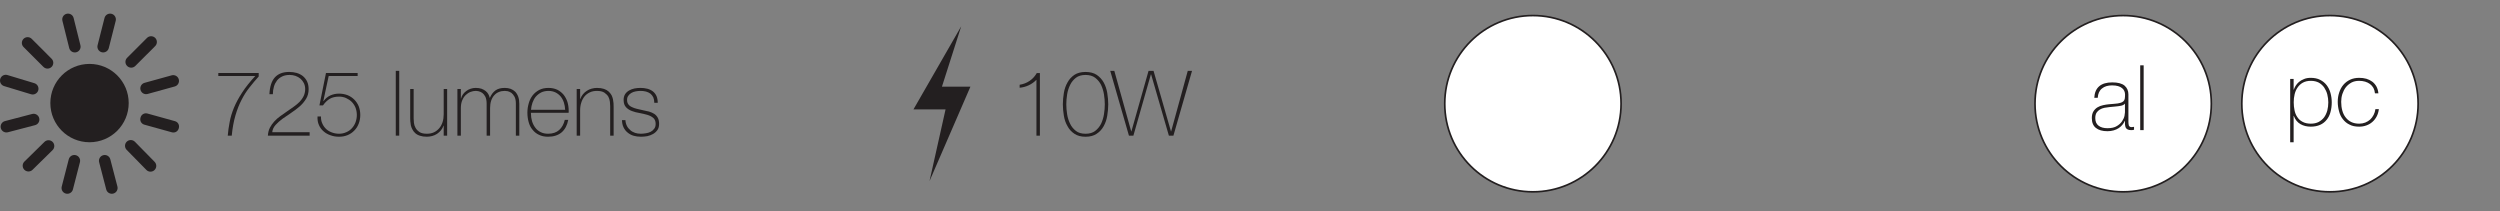 <?xml version="1.0" encoding="UTF-8" standalone="no"?>
<!DOCTYPE svg PUBLIC "-//W3C//DTD SVG 1.1//EN" "http://www.w3.org/Graphics/SVG/1.1/DTD/svg11.dtd">
<svg width="100%" height="100%" viewBox="0 0 2000 169" version="1.1" xmlns="http://www.w3.org/2000/svg" xmlns:xlink="http://www.w3.org/1999/xlink" xml:space="preserve" xmlns:serif="http://www.serif.com/" style="fill-rule:evenodd;clip-rule:evenodd;">
    <rect x="0" y="0" width="2000" height="169" fill="#808080" stroke="none"/>
    <g transform="matrix(1,0,0,1,0,-3004.78)">
        <g id="Mesa-de-trabajo1" serif:id="Mesa de trabajo1" transform="matrix(0.967,0,0,1.11,0,3004.78)">
            <rect x="0" y="0" width="2069.2" height="151.372" style="fill:none;"/>
            <g transform="matrix(9.387,0,0,8.175,1268.18,11.215)">
                <path d="M0,15.54C4.291,15.54 7.77,12.061 7.77,7.769C7.77,3.478 4.291,0 0,0C-4.291,0 -7.77,3.478 -7.77,7.769C-7.77,12.061 -4.291,15.54 0,15.54" style="fill:white;fill-rule:nonzero;"/>
            </g>
            <g transform="matrix(9.387,0,0,8.175,1268.18,11.215)">
                <path d="M0,15.54C4.291,15.54 7.77,12.061 7.77,7.769C7.77,3.478 4.291,0 0,0C-4.291,0 -7.77,3.478 -7.77,7.769C-7.77,12.061 -4.291,15.54 0,15.54Z" style="fill:none;fill-rule:nonzero;stroke:rgb(35,31,32);stroke-width:0.15px;"/>
            </g>
            <g transform="matrix(1,0,0,1,-2.7662e-13,13.63)">
                <g transform="matrix(9.387,0,0,8.175,84.182,-3.688)">
                    <path d="M0,3.391C-0.272,3.322 -0.437,3.045 -0.368,2.772L0.243,0.369C0.312,0.096 0.589,-0.069 0.862,0.001C1.134,0.07 1.299,0.347 1.23,0.62L0.619,3.023C0.55,3.295 0.273,3.46 0,3.391" style="fill:rgb(35,31,32);fill-rule:nonzero;"/>
                </g>
                <g transform="matrix(9.387,0,0,8.175,54.493,98.208)">
                    <path d="M0,3.387C-0.272,3.317 -0.436,3.039 -0.365,2.767L0.254,0.366C0.325,0.093 0.602,-0.07 0.875,0C1.147,0.07 1.311,0.348 1.24,0.62L0.621,3.021C0.55,3.294 0.272,3.457 0,3.387" style="fill:rgb(35,31,32);fill-rule:nonzero;"/>
                </g>
                <g transform="matrix(9.387,0,0,8.175,147.962,71.312)">
                    <path d="M0,0.892L-0.012,0.937C-0.084,1.195 -0.352,1.347 -0.611,1.275L-3.045,0.599C-3.303,0.527 -3.455,0.259 -3.383,0L-3.371,-0.044C-3.299,-0.303 -3.031,-0.455 -2.772,-0.383L-0.338,0.293C-0.08,0.365 0.072,0.633 0,0.892" style="fill:rgb(35,31,32);fill-rule:nonzero;"/>
                </g>
                <g transform="matrix(9.387,0,0,8.175,42.686,14.364)">
                    <path d="M0,2.474C-0.199,2.673 -0.521,2.673 -0.72,2.474L-2.473,0.72C-2.672,0.521 -2.671,0.198 -2.472,0C-2.274,-0.199 -1.951,-0.199 -1.752,0L0,1.754C0.199,1.953 0.199,2.275 0,2.474" style="fill:rgb(35,31,32);fill-rule:nonzero;"/>
                </g>
                <g transform="matrix(9.387,0,0,8.175,63.058,-3.696)">
                    <path d="M0,3.394C-0.273,3.462 -0.549,3.296 -0.617,3.023L-1.217,0.617C-1.285,0.344 -1.119,0.068 -0.846,0C-0.573,-0.068 -0.297,0.098 -0.229,0.371L0.371,2.777C0.439,3.05 0.273,3.326 0,3.394" style="fill:rgb(35,31,32);fill-rule:nonzero;"/>
                </g>
                <g transform="matrix(9.387,0,0,8.175,31.633,43.228)">
                    <path d="M0,1.014C-0.081,1.283 -0.365,1.435 -0.635,1.354L-3.008,0.635C-3.277,0.554 -3.429,0.27 -3.348,0.001C-3.267,-0.269 -2.982,-0.421 -2.713,-0.339L-0.34,0.379C-0.071,0.461 0.082,0.745 0,1.014" style="fill:rgb(35,31,32);fill-rule:nonzero;"/>
                </g>
                <g transform="matrix(9.387,0,0,8.175,32.442,78.72)">
                    <path d="M0,-0.885C0.071,-0.613 -0.092,-0.335 -0.364,-0.264L-2.763,0.364C-3.035,0.435 -3.313,0.273 -3.384,0.001C-3.456,-0.272 -3.293,-0.55 -3.021,-0.621L-0.622,-1.249C-0.35,-1.32 -0.071,-1.157 0,-0.885" style="fill:rgb(35,31,32);fill-rule:nonzero;"/>
                </g>
                <g transform="matrix(9.387,0,0,8.175,43.553,108.719)">
                    <path d="M0,-2.452C0.197,-2.251 0.194,-1.929 -0.006,-1.732L-1.775,0.006C-1.976,0.203 -2.298,0.2 -2.495,0C-2.692,-0.201 -2.689,-0.523 -2.489,-0.721L-0.72,-2.458C-0.52,-2.655 -0.197,-2.653 0,-2.452" style="fill:rgb(35,31,32);fill-rule:nonzero;"/>
                </g>
                <g transform="matrix(9.387,0,0,8.175,105.168,13.697)">
                    <path d="M0,2.473C0.199,2.672 0.521,2.672 0.72,2.473L2.474,0.72C2.672,0.521 2.672,0.198 2.474,-0.001C2.275,-0.199 1.952,-0.199 1.753,-0.001L0,1.753C-0.199,1.952 -0.199,2.274 0,2.473" style="fill:rgb(35,31,32);fill-rule:nonzero;"/>
                </g>
                <g transform="matrix(9.387,0,0,8.175,116.258,43.565)">
                    <path d="M0,0.932C0.075,1.203 0.355,1.362 0.626,1.287L3.017,0.627C3.288,0.552 3.447,0.271 3.372,0C3.297,-0.271 3.017,-0.43 2.745,-0.355L0.355,0.306C0.084,0.38 -0.075,0.661 0,0.932" style="fill:rgb(35,31,32);fill-rule:nonzero;"/>
                </g>
                <g transform="matrix(9.387,0,0,8.175,85.435,125.887)">
                    <path d="M0,-3.385C-0.272,-3.314 -0.435,-3.036 -0.364,-2.764L0.261,-0.364C0.332,-0.092 0.61,0.071 0.882,0C1.154,-0.071 1.318,-0.349 1.247,-0.621L0.621,-3.021C0.55,-3.293 0.272,-3.456 0,-3.385" style="fill:rgb(35,31,32);fill-rule:nonzero;"/>
                </g>
                <g transform="matrix(9.387,0,0,8.175,104.856,108.902)">
                    <path d="M0,-2.497C-0.201,-2.3 -0.204,-1.978 -0.007,-1.777L1.73,-0.007C1.927,0.194 2.249,0.197 2.45,0C2.651,-0.197 2.654,-0.52 2.457,-0.72L0.72,-2.49C0.523,-2.691 0.201,-2.694 0,-2.497" style="fill:rgb(35,31,32);fill-rule:nonzero;"/>
                </g>
                <g transform="matrix(0,-8.175,-9.387,0,74.064,32.432)">
                    <path d="M-3.453,-3.453C-5.36,-3.453 -6.906,-1.907 -6.906,0C-6.906,1.907 -5.36,3.453 -3.453,3.453C-1.546,3.453 0,1.907 0,0C0,-1.907 -1.546,-3.453 -3.453,-3.453" style="fill:rgb(35,31,32);fill-rule:nonzero;"/>
                </g>
            </g>
            <g transform="matrix(9.387,0,0,8.175,795.213,130.52)">
                <path d="M0,-13.648L-4.208,-6.323L-1.379,-6.323L-2.794,0L0.813,-8.327L-1.698,-8.327L0,-13.648Z" style="fill:rgb(35,31,32);fill-rule:nonzero;"/>
            </g>
            <g transform="matrix(9.387,0,0,8.175,1756.5,11.215)">
                <path d="M0,15.54C4.291,15.54 7.77,12.061 7.77,7.769C7.77,3.478 4.291,0 0,0C-4.291,0 -7.77,3.478 -7.77,7.769C-7.77,12.061 -4.291,15.54 0,15.54" style="fill:white;fill-rule:nonzero;"/>
            </g>
            <g transform="matrix(9.387,0,0,8.175,1756.5,11.215)">
                <path d="M0,15.54C4.291,15.54 7.77,12.061 7.77,7.769C7.77,3.478 4.291,0 0,0C-4.291,0 -7.77,3.478 -7.77,7.769C-7.77,12.061 -4.291,15.54 0,15.54Z" style="fill:none;fill-rule:nonzero;stroke:rgb(35,31,32);stroke-width:0.15px;"/>
            </g>
            <g transform="matrix(9.387,0,0,8.175,1927.58,11.215)">
                <path d="M0,15.54C4.291,15.54 7.77,12.061 7.77,7.769C7.77,3.478 4.291,0 0,0C-4.291,0 -7.77,3.478 -7.77,7.769C-7.77,12.061 -4.291,15.54 0,15.54" style="fill:white;fill-rule:nonzero;"/>
            </g>
            <g transform="matrix(9.387,0,0,8.175,1927.58,11.215)">
                <path d="M0,15.54C4.291,15.54 7.77,12.061 7.77,7.769C7.77,3.478 4.291,0 0,0C-4.291,0 -7.77,3.478 -7.77,7.769C-7.77,12.061 -4.291,15.54 0,15.54Z" style="fill:none;fill-rule:nonzero;stroke:rgb(35,31,32);stroke-width:0.15px;"/>
            </g>
            <g transform="matrix(9.387,0,0,8.175,-3120.77,-5790.89)">
                <g transform="matrix(8,0,0,8,351.249,720.324)">
                    <path d="M0.16,0C0.164,-0.049 0.171,-0.099 0.181,-0.15C0.19,-0.201 0.206,-0.253 0.228,-0.307C0.25,-0.36 0.28,-0.416 0.318,-0.474C0.355,-0.532 0.404,-0.593 0.463,-0.657L0.056,-0.657L0.056,-0.69L0.501,-0.69L0.501,-0.652C0.466,-0.613 0.433,-0.574 0.401,-0.533C0.368,-0.492 0.339,-0.447 0.313,-0.396C0.286,-0.345 0.264,-0.288 0.245,-0.224C0.226,-0.159 0.212,-0.085 0.204,0L0.16,0Z" style="fill:rgb(35,31,32);fill-rule:nonzero;"/>
                </g>
                <g transform="matrix(8,0,0,8,355.697,720.324)">
                    <path d="M0.046,0C0.048,-0.032 0.055,-0.061 0.068,-0.087C0.081,-0.112 0.097,-0.135 0.117,-0.157C0.136,-0.178 0.158,-0.197 0.183,-0.215C0.207,-0.233 0.232,-0.25 0.257,-0.267C0.282,-0.284 0.306,-0.301 0.33,-0.318C0.354,-0.335 0.376,-0.353 0.395,-0.372C0.413,-0.391 0.429,-0.413 0.44,-0.436C0.451,-0.459 0.457,-0.485 0.457,-0.514C0.457,-0.537 0.452,-0.559 0.443,-0.578C0.434,-0.596 0.421,-0.613 0.406,-0.627C0.39,-0.64 0.372,-0.651 0.352,-0.658C0.331,-0.665 0.31,-0.669 0.287,-0.669C0.256,-0.669 0.228,-0.664 0.205,-0.653C0.182,-0.642 0.162,-0.627 0.147,-0.608C0.132,-0.588 0.12,-0.566 0.113,-0.541C0.105,-0.515 0.101,-0.487 0.101,-0.457L0.063,-0.457C0.067,-0.541 0.087,-0.603 0.124,-0.643C0.16,-0.682 0.212,-0.702 0.281,-0.702C0.31,-0.702 0.338,-0.698 0.364,-0.691C0.39,-0.683 0.413,-0.671 0.432,-0.656C0.451,-0.64 0.467,-0.62 0.478,-0.597C0.489,-0.573 0.495,-0.545 0.495,-0.513C0.495,-0.472 0.486,-0.437 0.467,-0.406C0.448,-0.375 0.424,-0.346 0.395,-0.321C0.366,-0.296 0.334,-0.272 0.301,-0.25C0.267,-0.228 0.235,-0.206 0.206,-0.185C0.176,-0.163 0.151,-0.14 0.13,-0.117C0.109,-0.093 0.097,-0.067 0.094,-0.038L0.506,-0.038L0.506,0L0.046,0Z" style="fill:rgb(35,31,32);fill-rule:nonzero;"/>
                </g>
                <g transform="matrix(8,0,0,8,360.145,720.324)">
                    <path d="M0.075,-0.211C0.074,-0.182 0.079,-0.156 0.09,-0.133C0.1,-0.11 0.114,-0.09 0.132,-0.073C0.15,-0.056 0.171,-0.044 0.196,-0.035C0.22,-0.026 0.246,-0.021 0.274,-0.021C0.303,-0.021 0.33,-0.027 0.354,-0.038C0.378,-0.048 0.399,-0.063 0.416,-0.082C0.433,-0.101 0.447,-0.123 0.456,-0.148C0.465,-0.173 0.47,-0.2 0.47,-0.228C0.47,-0.256 0.465,-0.282 0.456,-0.307C0.446,-0.332 0.432,-0.353 0.415,-0.371C0.397,-0.389 0.376,-0.403 0.352,-0.414C0.328,-0.425 0.302,-0.43 0.274,-0.43C0.234,-0.43 0.2,-0.422 0.172,-0.406C0.144,-0.389 0.119,-0.365 0.097,-0.333L0.058,-0.333L0.13,-0.69L0.479,-0.69L0.479,-0.657L0.16,-0.657L0.101,-0.382L0.103,-0.38C0.123,-0.408 0.148,-0.429 0.178,-0.443C0.207,-0.456 0.239,-0.463 0.274,-0.463C0.308,-0.463 0.339,-0.457 0.368,-0.446C0.397,-0.434 0.421,-0.418 0.442,-0.397C0.463,-0.376 0.479,-0.352 0.491,-0.323C0.502,-0.294 0.508,-0.262 0.508,-0.228C0.508,-0.194 0.502,-0.162 0.491,-0.133C0.48,-0.104 0.464,-0.078 0.443,-0.057C0.422,-0.035 0.398,-0.018 0.369,-0.006C0.34,0.006 0.309,0.012 0.274,0.012C0.241,0.012 0.209,0.007 0.18,-0.004C0.151,-0.014 0.125,-0.028 0.103,-0.048C0.081,-0.067 0.064,-0.09 0.052,-0.118C0.04,-0.145 0.035,-0.176 0.037,-0.211L0.075,-0.211Z" style="fill:rgb(35,31,32);fill-rule:nonzero;"/>
                </g>
                <g transform="matrix(8,0,0,8,366.817,720.324)">
                    <rect x="0.065" y="-0.714" width="0.038" height="0.714" style="fill:rgb(35,31,32);fill-rule:nonzero;"/>
                </g>
                <g transform="matrix(8,0,0,8,368.161,720.324)">
                    <path d="M0.463,0L0.425,0L0.425,-0.11L0.423,-0.11C0.416,-0.091 0.407,-0.074 0.395,-0.059C0.382,-0.044 0.368,-0.031 0.352,-0.02C0.335,-0.009 0.317,-0.001 0.298,0.004C0.279,0.009 0.259,0.012 0.239,0.012C0.209,0.012 0.184,0.008 0.163,0.001C0.141,-0.006 0.124,-0.016 0.111,-0.028C0.098,-0.04 0.087,-0.054 0.08,-0.069C0.072,-0.084 0.066,-0.099 0.063,-0.114C0.06,-0.129 0.058,-0.144 0.057,-0.159C0.056,-0.173 0.056,-0.185 0.056,-0.196L0.056,-0.514L0.094,-0.514L0.094,-0.189C0.094,-0.176 0.095,-0.16 0.097,-0.141C0.099,-0.122 0.105,-0.103 0.115,-0.086C0.124,-0.068 0.139,-0.053 0.158,-0.04C0.177,-0.027 0.205,-0.021 0.24,-0.021C0.269,-0.021 0.295,-0.026 0.318,-0.037C0.341,-0.048 0.36,-0.063 0.376,-0.082C0.392,-0.1 0.404,-0.123 0.413,-0.15C0.421,-0.176 0.425,-0.205 0.425,-0.236L0.425,-0.514L0.463,-0.514L0.463,0Z" style="fill:rgb(35,31,32);fill-rule:nonzero;"/>
                </g>
                <g transform="matrix(8,0,0,8,372.313,720.324)">
                    <path d="M0.057,-0.514L0.095,-0.514L0.095,-0.409L0.097,-0.409C0.101,-0.425 0.108,-0.44 0.118,-0.455C0.128,-0.469 0.14,-0.481 0.155,-0.492C0.169,-0.503 0.185,-0.511 0.203,-0.517C0.22,-0.523 0.239,-0.526 0.258,-0.526C0.283,-0.526 0.304,-0.523 0.322,-0.517C0.34,-0.51 0.355,-0.502 0.368,-0.492C0.381,-0.481 0.391,-0.47 0.398,-0.457C0.405,-0.444 0.41,-0.43 0.413,-0.417L0.415,-0.417C0.43,-0.453 0.451,-0.48 0.477,-0.499C0.502,-0.517 0.536,-0.526 0.578,-0.526C0.601,-0.526 0.623,-0.523 0.643,-0.516C0.662,-0.509 0.679,-0.498 0.694,-0.484C0.708,-0.469 0.719,-0.451 0.727,-0.429C0.735,-0.407 0.739,-0.381 0.739,-0.351L0.739,0L0.701,0L0.701,-0.352C0.701,-0.385 0.696,-0.41 0.686,-0.429C0.676,-0.448 0.664,-0.462 0.651,-0.472C0.637,-0.481 0.623,-0.487 0.61,-0.49C0.596,-0.492 0.585,-0.493 0.578,-0.493C0.555,-0.493 0.533,-0.489 0.514,-0.481C0.494,-0.473 0.477,-0.461 0.463,-0.445C0.448,-0.429 0.437,-0.409 0.429,-0.386C0.421,-0.362 0.417,-0.335 0.417,-0.304L0.417,0L0.379,0L0.379,-0.352C0.379,-0.384 0.374,-0.409 0.365,-0.429C0.355,-0.448 0.343,-0.462 0.331,-0.471C0.318,-0.48 0.304,-0.486 0.291,-0.489C0.277,-0.492 0.266,-0.493 0.258,-0.493C0.24,-0.493 0.221,-0.489 0.202,-0.482C0.183,-0.475 0.165,-0.463 0.149,-0.448C0.133,-0.433 0.12,-0.413 0.11,-0.389C0.1,-0.365 0.095,-0.337 0.095,-0.304L0.095,0L0.057,0L0.057,-0.514Z" style="fill:rgb(35,31,32);fill-rule:nonzero;"/>
                </g>
                <g transform="matrix(8,0,0,8,378.681,720.324)">
                    <path d="M0.071,-0.252L0.071,-0.246C0.071,-0.216 0.075,-0.187 0.083,-0.16C0.091,-0.133 0.103,-0.109 0.119,-0.088C0.134,-0.067 0.154,-0.051 0.178,-0.039C0.201,-0.027 0.229,-0.021 0.26,-0.021C0.311,-0.021 0.352,-0.035 0.382,-0.062C0.412,-0.089 0.433,-0.126 0.444,-0.174L0.482,-0.174C0.471,-0.114 0.446,-0.068 0.409,-0.036C0.371,-0.004 0.321,0.012 0.259,0.012C0.221,0.012 0.188,0.005 0.16,-0.009C0.131,-0.022 0.108,-0.041 0.089,-0.065C0.069,-0.088 0.055,-0.116 0.046,-0.149C0.037,-0.181 0.032,-0.216 0.032,-0.253C0.032,-0.289 0.037,-0.323 0.047,-0.357C0.056,-0.39 0.071,-0.419 0.09,-0.444C0.109,-0.468 0.134,-0.489 0.163,-0.504C0.192,-0.519 0.226,-0.526 0.265,-0.526C0.301,-0.526 0.333,-0.519 0.361,-0.506C0.388,-0.493 0.411,-0.474 0.43,-0.452C0.449,-0.428 0.463,-0.402 0.473,-0.372C0.482,-0.341 0.487,-0.309 0.487,-0.274C0.487,-0.271 0.487,-0.267 0.487,-0.263C0.486,-0.258 0.486,-0.255 0.486,-0.252L0.071,-0.252ZM0.448,-0.285C0.447,-0.313 0.442,-0.339 0.434,-0.365C0.426,-0.39 0.414,-0.412 0.399,-0.431C0.383,-0.45 0.364,-0.465 0.342,-0.476C0.319,-0.487 0.294,-0.493 0.265,-0.493C0.234,-0.493 0.207,-0.487 0.184,-0.476C0.161,-0.464 0.141,-0.448 0.125,-0.43C0.109,-0.411 0.097,-0.388 0.088,-0.363C0.079,-0.338 0.074,-0.312 0.072,-0.285L0.448,-0.285Z" style="fill:rgb(35,31,32);fill-rule:nonzero;"/>
                </g>
                <g transform="matrix(8,0,0,8,382.833,720.324)">
                    <path d="M0.056,-0.514L0.094,-0.514L0.094,-0.404L0.096,-0.404C0.103,-0.423 0.112,-0.44 0.125,-0.456C0.137,-0.471 0.151,-0.483 0.168,-0.494C0.184,-0.505 0.202,-0.513 0.221,-0.518C0.24,-0.523 0.26,-0.526 0.28,-0.526C0.31,-0.526 0.335,-0.522 0.357,-0.515C0.378,-0.508 0.395,-0.498 0.408,-0.486C0.421,-0.474 0.432,-0.46 0.44,-0.446C0.447,-0.431 0.453,-0.415 0.456,-0.4C0.459,-0.385 0.461,-0.37 0.462,-0.356C0.463,-0.341 0.463,-0.329 0.463,-0.318L0.463,0L0.425,0L0.425,-0.325C0.425,-0.338 0.424,-0.354 0.422,-0.373C0.42,-0.392 0.414,-0.411 0.405,-0.429C0.395,-0.446 0.38,-0.461 0.361,-0.474C0.341,-0.487 0.314,-0.493 0.279,-0.493C0.25,-0.493 0.224,-0.488 0.201,-0.477C0.178,-0.466 0.159,-0.452 0.143,-0.433C0.127,-0.413 0.115,-0.391 0.107,-0.365C0.098,-0.338 0.094,-0.309 0.094,-0.278L0.094,0L0.056,0L0.056,-0.514Z" style="fill:rgb(35,31,32);fill-rule:nonzero;"/>
                </g>
                <g transform="matrix(8,0,0,8,386.985,720.324)">
                    <path d="M0.074,-0.171C0.075,-0.147 0.081,-0.126 0.09,-0.108C0.099,-0.089 0.112,-0.074 0.127,-0.061C0.141,-0.048 0.159,-0.038 0.179,-0.031C0.199,-0.024 0.221,-0.021 0.244,-0.021C0.261,-0.021 0.279,-0.023 0.298,-0.026C0.317,-0.028 0.334,-0.034 0.351,-0.042C0.367,-0.05 0.38,-0.061 0.391,-0.076C0.402,-0.09 0.407,-0.108 0.407,-0.13C0.407,-0.159 0.398,-0.18 0.381,-0.195C0.364,-0.21 0.342,-0.221 0.316,-0.229C0.289,-0.237 0.261,-0.243 0.231,-0.249C0.2,-0.254 0.172,-0.261 0.146,-0.271C0.119,-0.281 0.097,-0.295 0.08,-0.314C0.063,-0.332 0.054,-0.359 0.054,-0.394C0.054,-0.419 0.06,-0.44 0.071,-0.458C0.082,-0.474 0.097,-0.488 0.115,-0.498C0.132,-0.508 0.152,-0.515 0.174,-0.52C0.196,-0.524 0.218,-0.526 0.24,-0.526C0.267,-0.526 0.292,-0.523 0.315,-0.517C0.338,-0.511 0.359,-0.501 0.376,-0.488C0.393,-0.475 0.406,-0.458 0.416,-0.437C0.425,-0.416 0.43,-0.391 0.43,-0.362L0.392,-0.362C0.392,-0.385 0.388,-0.405 0.381,-0.422C0.373,-0.439 0.362,-0.452 0.349,-0.463C0.335,-0.473 0.319,-0.481 0.3,-0.486C0.281,-0.491 0.261,-0.493 0.24,-0.493C0.223,-0.493 0.205,-0.491 0.188,-0.488C0.17,-0.485 0.154,-0.479 0.14,-0.471C0.126,-0.463 0.115,-0.453 0.106,-0.44C0.096,-0.427 0.092,-0.412 0.092,-0.394C0.092,-0.373 0.097,-0.357 0.107,-0.344C0.117,-0.331 0.13,-0.321 0.147,-0.314C0.163,-0.306 0.181,-0.3 0.202,-0.295C0.222,-0.29 0.242,-0.286 0.263,-0.281C0.288,-0.276 0.312,-0.271 0.335,-0.265C0.357,-0.258 0.376,-0.25 0.393,-0.239C0.409,-0.228 0.422,-0.213 0.431,-0.196C0.44,-0.179 0.445,-0.157 0.445,-0.13C0.445,-0.102 0.439,-0.079 0.426,-0.061C0.413,-0.043 0.397,-0.029 0.378,-0.018C0.359,-0.007 0.337,0.001 0.314,0.006C0.29,0.01 0.267,0.012 0.244,0.012C0.215,0.012 0.188,0.008 0.163,0.001C0.137,-0.007 0.116,-0.019 0.097,-0.035C0.078,-0.05 0.064,-0.069 0.053,-0.092C0.042,-0.115 0.037,-0.141 0.036,-0.171L0.074,-0.171Z" style="fill:rgb(35,31,32);fill-rule:nonzero;"/>
                </g>
            </g>
            <g transform="matrix(9.387,0,0,8.175,-3120.77,-5799.31)">
                <g transform="matrix(8,0,0,8,421.457,721.355)">
                    <path d="M0.293,-0.616C0.268,-0.59 0.24,-0.57 0.208,-0.555C0.176,-0.54 0.143,-0.531 0.108,-0.528L0.108,-0.561C0.148,-0.567 0.184,-0.581 0.217,-0.603C0.25,-0.625 0.276,-0.654 0.297,-0.69L0.331,-0.69L0.331,0L0.293,0L0.293,-0.616Z" style="fill:rgb(35,31,32);fill-rule:nonzero;"/>
                </g>
                <g transform="matrix(8,0,0,8,425.905,721.355)">
                    <path d="M0.278,0.012C0.228,0.012 0.187,0.001 0.155,-0.021C0.123,-0.042 0.097,-0.07 0.079,-0.105C0.059,-0.139 0.046,-0.177 0.039,-0.22C0.032,-0.262 0.028,-0.304 0.028,-0.345C0.028,-0.386 0.032,-0.428 0.039,-0.471C0.046,-0.513 0.059,-0.551 0.079,-0.586C0.097,-0.62 0.123,-0.648 0.155,-0.67C0.187,-0.691 0.228,-0.702 0.278,-0.702C0.328,-0.702 0.369,-0.691 0.401,-0.67C0.433,-0.648 0.459,-0.62 0.478,-0.586C0.497,-0.551 0.51,-0.513 0.517,-0.471C0.524,-0.428 0.528,-0.386 0.528,-0.345C0.528,-0.304 0.524,-0.262 0.517,-0.22C0.51,-0.177 0.497,-0.139 0.478,-0.105C0.459,-0.07 0.433,-0.042 0.401,-0.021C0.369,0.001 0.328,0.012 0.278,0.012ZM0.278,-0.021C0.321,-0.021 0.356,-0.031 0.384,-0.052C0.411,-0.073 0.433,-0.099 0.449,-0.131C0.464,-0.163 0.475,-0.198 0.481,-0.236C0.487,-0.274 0.49,-0.31 0.49,-0.345C0.49,-0.38 0.487,-0.416 0.481,-0.454C0.475,-0.492 0.464,-0.527 0.449,-0.559C0.433,-0.591 0.411,-0.617 0.384,-0.638C0.356,-0.659 0.321,-0.669 0.278,-0.669C0.235,-0.669 0.199,-0.659 0.172,-0.638C0.145,-0.617 0.123,-0.591 0.108,-0.559C0.092,-0.527 0.081,-0.492 0.075,-0.454C0.069,-0.416 0.066,-0.38 0.066,-0.345C0.066,-0.31 0.069,-0.274 0.075,-0.236C0.081,-0.198 0.092,-0.163 0.108,-0.131C0.123,-0.099 0.145,-0.073 0.172,-0.052C0.199,-0.031 0.235,-0.021 0.278,-0.021Z" style="fill:rgb(35,31,32);fill-rule:nonzero;"/>
                </g>
                <g transform="matrix(8,0,0,8,430.353,721.355)">
                    <path d="M-0.006,-0.714L0.039,-0.714L0.225,-0.047L0.227,-0.047L0.416,-0.714L0.471,-0.714L0.663,-0.047L0.665,-0.047L0.848,-0.714L0.895,-0.714L0.69,0L0.64,0L0.444,-0.676L0.442,-0.676L0.249,0L0.2,0L-0.006,-0.714Z" style="fill:rgb(35,31,32);fill-rule:nonzero;"/>
                </g>
            </g>
            <g transform="matrix(9.387,0,0,8.175,-3120.77,-5790.57)">
                <g transform="matrix(8,0,0,8,516.559,719.798)">
                    <path d="M0.397,-0.102L0.395,-0.102C0.389,-0.087 0.38,-0.072 0.369,-0.059C0.358,-0.045 0.344,-0.033 0.328,-0.022C0.311,-0.011 0.293,-0.003 0.272,0.003C0.251,0.009 0.229,0.012 0.204,0.012C0.149,0.012 0.107,0 0.077,-0.024C0.047,-0.047 0.032,-0.084 0.032,-0.133C0.032,-0.163 0.038,-0.188 0.05,-0.207C0.062,-0.226 0.077,-0.241 0.096,-0.252C0.114,-0.263 0.134,-0.27 0.157,-0.275C0.179,-0.28 0.2,-0.283 0.221,-0.285L0.28,-0.29C0.307,-0.292 0.329,-0.295 0.345,-0.3C0.36,-0.304 0.372,-0.31 0.38,-0.318C0.388,-0.325 0.393,-0.335 0.395,-0.347C0.397,-0.359 0.398,-0.374 0.398,-0.392C0.398,-0.406 0.395,-0.419 0.39,-0.431C0.385,-0.443 0.376,-0.454 0.365,-0.463C0.354,-0.472 0.339,-0.48 0.321,-0.485C0.303,-0.49 0.281,-0.493 0.255,-0.493C0.209,-0.493 0.172,-0.482 0.144,-0.459C0.115,-0.436 0.1,-0.402 0.097,-0.356L0.059,-0.356C0.062,-0.413 0.08,-0.455 0.114,-0.484C0.147,-0.512 0.195,-0.526 0.257,-0.526C0.319,-0.526 0.364,-0.514 0.393,-0.49C0.421,-0.465 0.435,-0.433 0.435,-0.394L0.435,-0.095C0.435,-0.088 0.435,-0.08 0.436,-0.073C0.436,-0.066 0.437,-0.059 0.439,-0.053C0.441,-0.047 0.444,-0.042 0.449,-0.039C0.454,-0.035 0.46,-0.033 0.469,-0.033C0.476,-0.033 0.485,-0.034 0.497,-0.036L0.497,-0.004C0.487,-0.001 0.477,0 0.466,0C0.451,0 0.439,-0.002 0.43,-0.006C0.421,-0.01 0.414,-0.015 0.409,-0.022C0.404,-0.029 0.401,-0.037 0.4,-0.046C0.398,-0.055 0.397,-0.064 0.397,-0.075L0.397,-0.102ZM0.397,-0.292C0.388,-0.281 0.374,-0.273 0.355,-0.269C0.335,-0.265 0.314,-0.262 0.291,-0.26L0.227,-0.254C0.208,-0.252 0.19,-0.249 0.171,-0.246C0.152,-0.242 0.136,-0.236 0.121,-0.227C0.106,-0.218 0.093,-0.206 0.084,-0.192C0.075,-0.177 0.07,-0.157 0.07,-0.133C0.07,-0.095 0.082,-0.067 0.106,-0.049C0.13,-0.03 0.163,-0.021 0.205,-0.021C0.248,-0.021 0.283,-0.029 0.308,-0.045C0.333,-0.06 0.353,-0.078 0.366,-0.099C0.379,-0.119 0.388,-0.138 0.392,-0.158C0.395,-0.177 0.397,-0.189 0.397,-0.196L0.397,-0.292Z" style="fill:rgb(35,31,32);fill-rule:nonzero;"/>
                </g>
                <g transform="matrix(8,0,0,8,520.559,719.798)">
                    <rect x="0.065" y="-0.714" width="0.038" height="0.714" style="fill:rgb(35,31,32);fill-rule:nonzero;"/>
                </g>
                <g transform="matrix(8,0,0,8,533.776,719.397)">
                    <path d="M0.103,-0.396L0.105,-0.396C0.109,-0.409 0.116,-0.423 0.125,-0.438C0.134,-0.453 0.147,-0.468 0.162,-0.481C0.177,-0.494 0.196,-0.504 0.218,-0.513C0.239,-0.522 0.264,-0.526 0.292,-0.526C0.331,-0.526 0.366,-0.519 0.395,-0.504C0.424,-0.489 0.448,-0.47 0.467,-0.445C0.486,-0.42 0.5,-0.392 0.509,-0.359C0.518,-0.326 0.523,-0.292 0.523,-0.256C0.523,-0.217 0.518,-0.181 0.509,-0.148C0.5,-0.115 0.486,-0.087 0.467,-0.064C0.448,-0.04 0.424,-0.021 0.395,-0.008C0.366,0.005 0.331,0.012 0.292,0.012C0.249,0.012 0.211,0.003 0.178,-0.016C0.145,-0.035 0.12,-0.065 0.105,-0.107L0.103,-0.107L0.103,0.184L0.065,0.184L0.065,-0.514L0.103,-0.514L0.103,-0.396ZM0.292,-0.021C0.325,-0.021 0.354,-0.027 0.379,-0.04C0.403,-0.053 0.423,-0.07 0.439,-0.091C0.454,-0.112 0.466,-0.137 0.474,-0.166C0.481,-0.194 0.485,-0.224 0.485,-0.256C0.485,-0.285 0.481,-0.314 0.474,-0.343C0.467,-0.371 0.455,-0.396 0.44,-0.419C0.425,-0.441 0.405,-0.459 0.381,-0.473C0.356,-0.486 0.327,-0.493 0.292,-0.493C0.258,-0.493 0.229,-0.486 0.205,-0.473C0.181,-0.46 0.162,-0.442 0.147,-0.42C0.131,-0.398 0.121,-0.373 0.114,-0.345C0.107,-0.316 0.104,-0.287 0.104,-0.256C0.104,-0.225 0.107,-0.196 0.113,-0.168C0.119,-0.139 0.129,-0.114 0.144,-0.093C0.158,-0.071 0.177,-0.054 0.202,-0.041C0.226,-0.028 0.256,-0.021 0.292,-0.021Z" style="fill:rgb(35,31,32);fill-rule:nonzero;"/>
                </g>
                <g transform="matrix(8,0,0,8,538.224,719.397)">
                    <path d="M0.443,-0.355C0.441,-0.378 0.435,-0.398 0.426,-0.415C0.416,-0.432 0.403,-0.447 0.388,-0.458C0.373,-0.469 0.355,-0.478 0.335,-0.484C0.314,-0.49 0.292,-0.493 0.269,-0.493C0.237,-0.493 0.209,-0.487 0.184,-0.474C0.159,-0.46 0.139,-0.443 0.122,-0.422C0.105,-0.4 0.093,-0.375 0.084,-0.348C0.075,-0.32 0.071,-0.291 0.071,-0.262C0.071,-0.227 0.075,-0.195 0.083,-0.166C0.091,-0.137 0.103,-0.111 0.12,-0.09C0.137,-0.068 0.157,-0.051 0.182,-0.039C0.207,-0.027 0.236,-0.021 0.269,-0.021C0.293,-0.021 0.315,-0.025 0.336,-0.033C0.356,-0.041 0.374,-0.052 0.39,-0.066C0.405,-0.08 0.418,-0.097 0.428,-0.117C0.438,-0.136 0.445,-0.158 0.448,-0.181L0.486,-0.181C0.482,-0.15 0.474,-0.123 0.461,-0.099C0.448,-0.075 0.432,-0.055 0.413,-0.039C0.394,-0.022 0.372,-0.01 0.347,-0.001C0.322,0.008 0.296,0.012 0.269,0.012C0.227,0.012 0.191,0.005 0.162,-0.011C0.132,-0.025 0.108,-0.046 0.089,-0.071C0.069,-0.096 0.055,-0.126 0.047,-0.159C0.038,-0.192 0.033,-0.226 0.033,-0.262C0.033,-0.298 0.038,-0.332 0.049,-0.364C0.059,-0.396 0.074,-0.424 0.094,-0.448C0.114,-0.472 0.139,-0.491 0.168,-0.505C0.197,-0.519 0.231,-0.526 0.269,-0.526C0.297,-0.526 0.323,-0.523 0.348,-0.516C0.372,-0.509 0.394,-0.498 0.413,-0.484C0.432,-0.47 0.447,-0.452 0.459,-0.431C0.471,-0.409 0.478,-0.384 0.481,-0.355L0.443,-0.355Z" style="fill:rgb(35,31,32);fill-rule:nonzero;"/>
                </g>
            </g>
        </g>
    </g>
</svg>
